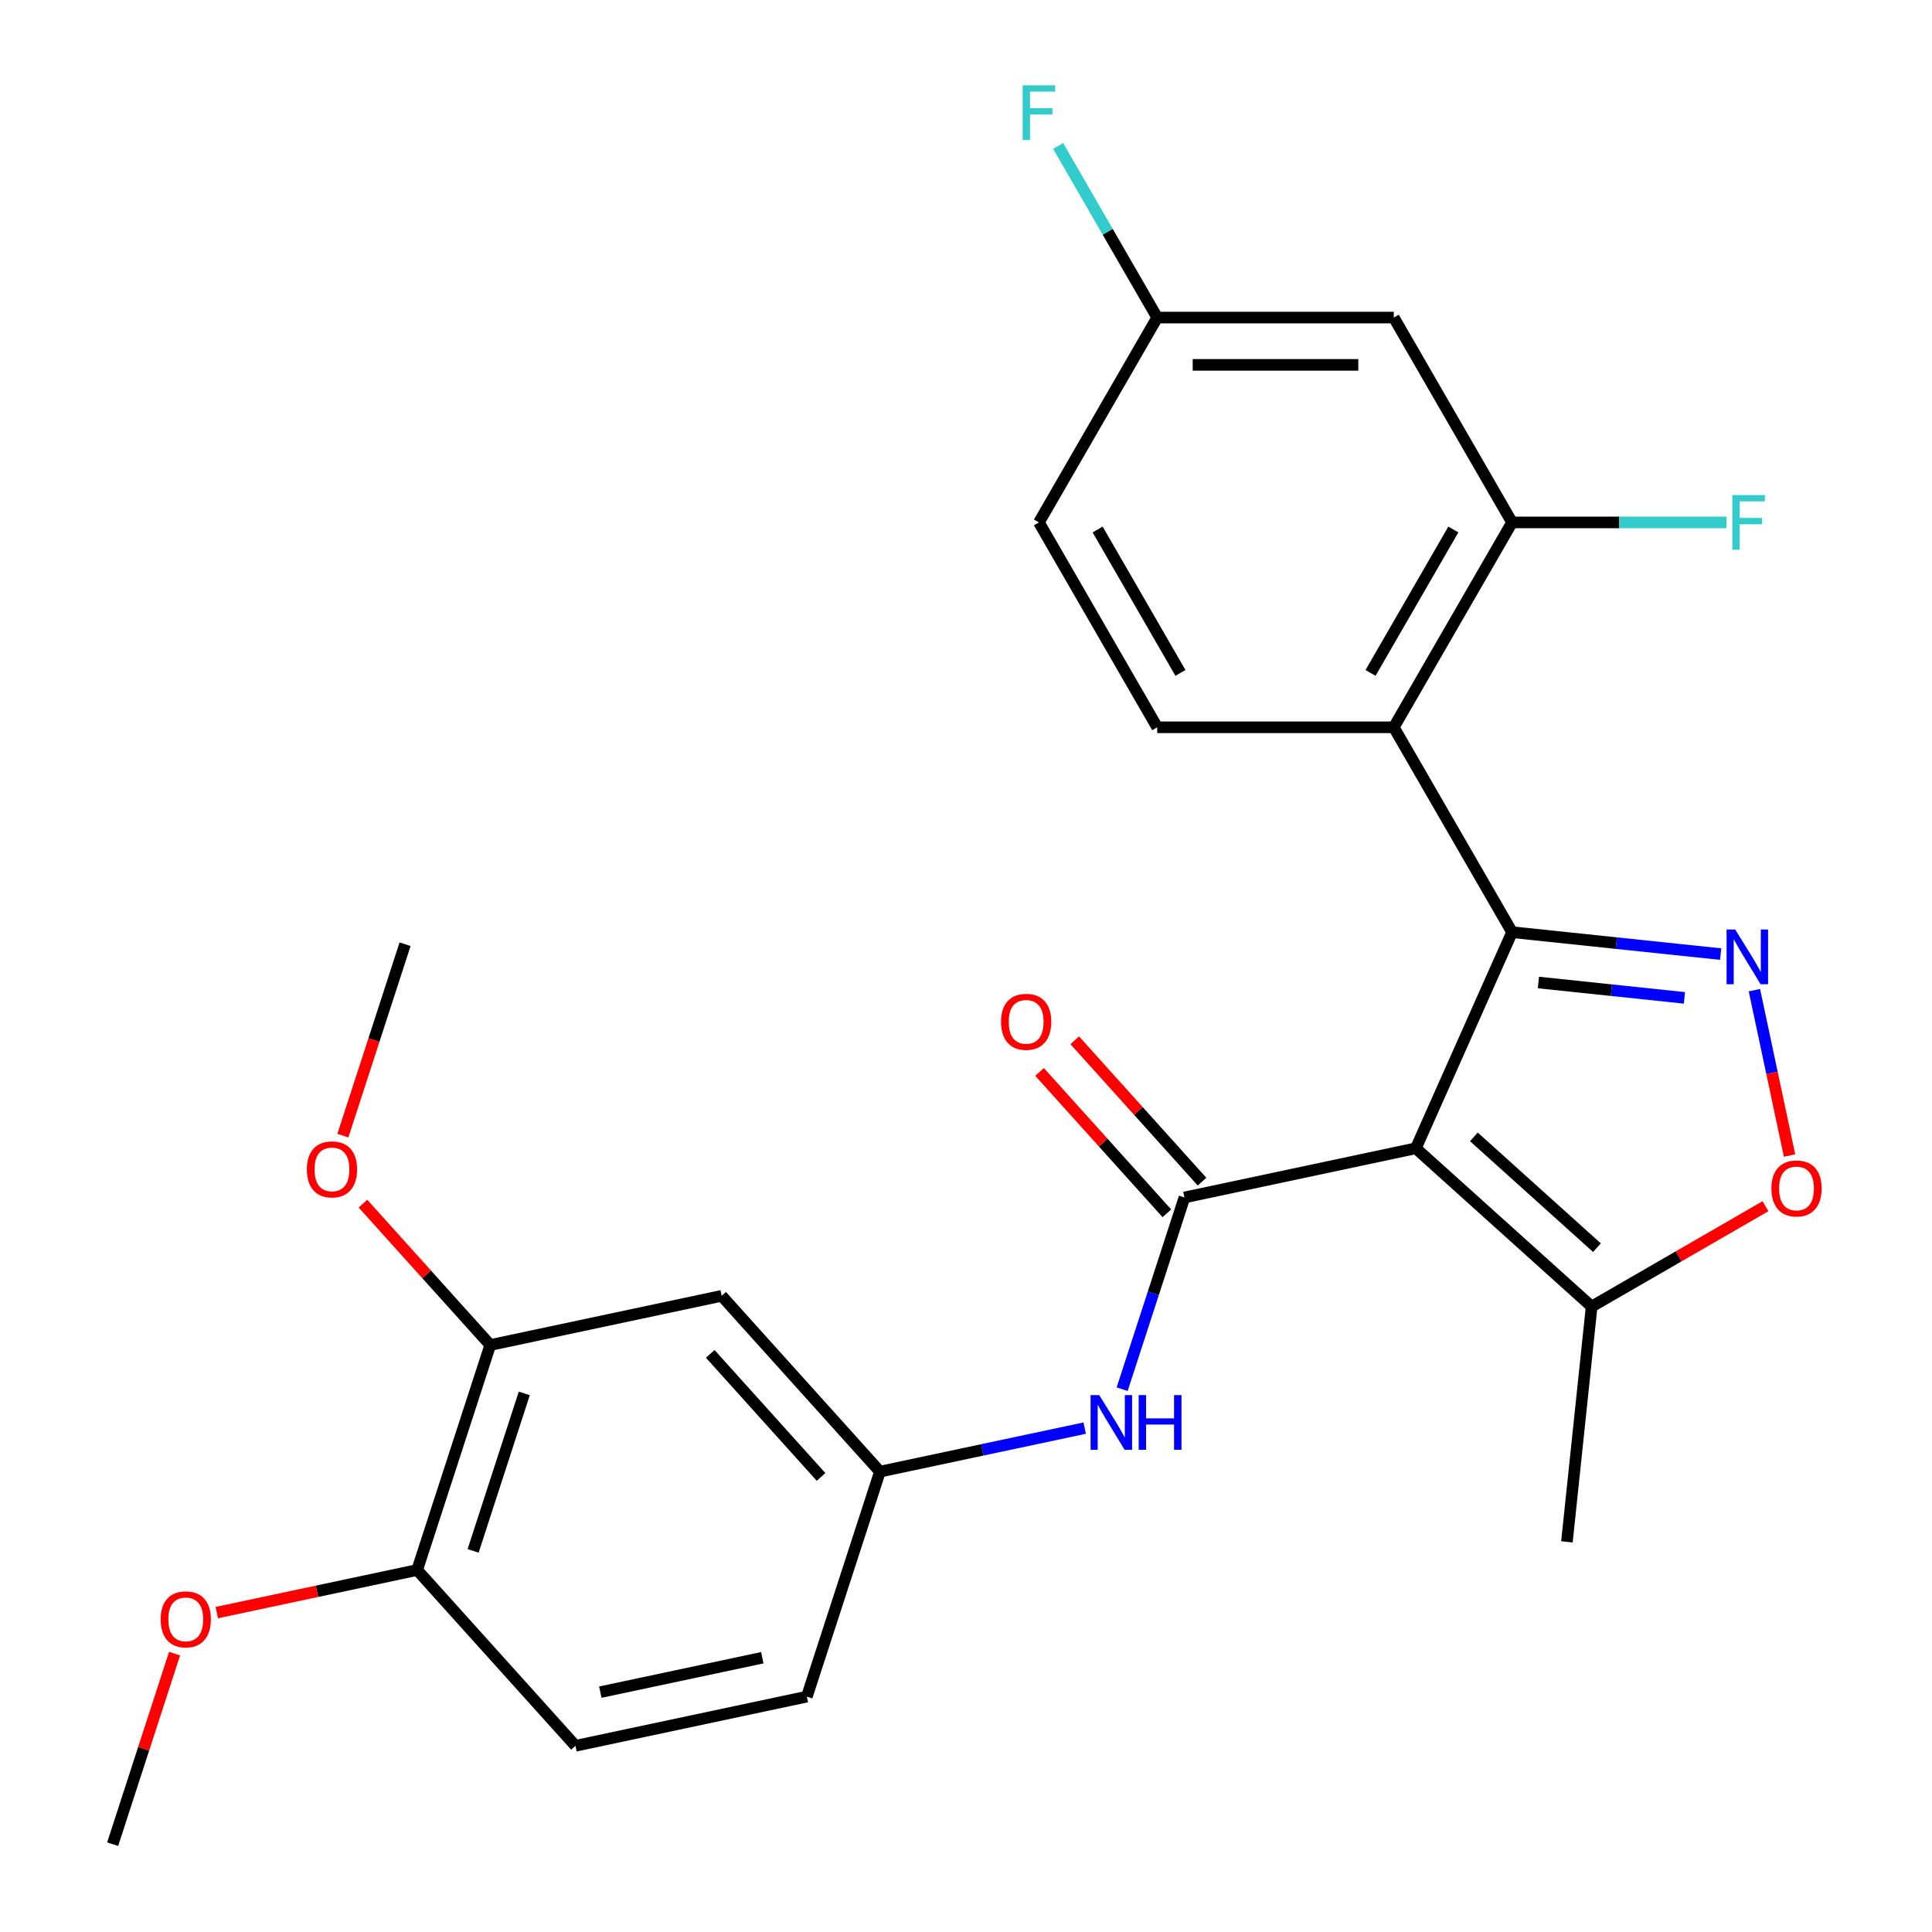 <?xml version='1.0' encoding='iso-8859-1'?>
<svg version='1.1' baseProfile='full'
              xmlns='http://www.w3.org/2000/svg'
                      xmlns:rdkit='http://www.rdkit.org/xml'
                      xmlns:xlink='http://www.w3.org/1999/xlink'
                  xml:space='preserve'
width='1000px' height='1000px' viewBox='0 0 1000 1000'>
<!-- END OF HEADER -->
<rect style='opacity:1.0;fill:#FFFFFF;stroke:none' width='1000' height='1000' x='0' y='0'> </rect>
<path class='bond-0' d='M 732.837,594.35 L 782.64,482.49' style='fill:none;fill-rule:evenodd;stroke:#000000;stroke-width:6px;stroke-linecap:butt;stroke-linejoin:miter;stroke-opacity:1' />
<path class='bond-2' d='M 732.837,594.35 L 613.067,619.808' style='fill:none;fill-rule:evenodd;stroke:#000000;stroke-width:6px;stroke-linecap:butt;stroke-linejoin:miter;stroke-opacity:1' />
<path class='bond-5' d='M 732.837,594.35 L 823.832,676.282' style='fill:none;fill-rule:evenodd;stroke:#000000;stroke-width:6px;stroke-linecap:butt;stroke-linejoin:miter;stroke-opacity:1' />
<path class='bond-5' d='M 762.873,588.441 L 826.57,645.793' style='fill:none;fill-rule:evenodd;stroke:#000000;stroke-width:6px;stroke-linecap:butt;stroke-linejoin:miter;stroke-opacity:1' />
<path class='bond-1' d='M 782.64,482.49 L 836.627,488.164' style='fill:none;fill-rule:evenodd;stroke:#000000;stroke-width:6px;stroke-linecap:butt;stroke-linejoin:miter;stroke-opacity:1' />
<path class='bond-1' d='M 836.627,488.164 L 890.614,493.838' style='fill:none;fill-rule:evenodd;stroke:#0000FF;stroke-width:6px;stroke-linecap:butt;stroke-linejoin:miter;stroke-opacity:1' />
<path class='bond-1' d='M 796.277,508.547 L 834.068,512.519' style='fill:none;fill-rule:evenodd;stroke:#000000;stroke-width:6px;stroke-linecap:butt;stroke-linejoin:miter;stroke-opacity:1' />
<path class='bond-1' d='M 834.068,512.519 L 871.859,516.491' style='fill:none;fill-rule:evenodd;stroke:#0000FF;stroke-width:6px;stroke-linecap:butt;stroke-linejoin:miter;stroke-opacity:1' />
<path class='bond-3' d='M 782.64,482.49 L 721.418,376.449' style='fill:none;fill-rule:evenodd;stroke:#000000;stroke-width:6px;stroke-linecap:butt;stroke-linejoin:miter;stroke-opacity:1' />
<path class='bond-26' d='M 908.076,512.51 L 917.174,555.314' style='fill:none;fill-rule:evenodd;stroke:#0000FF;stroke-width:6px;stroke-linecap:butt;stroke-linejoin:miter;stroke-opacity:1' />
<path class='bond-26' d='M 917.174,555.314 L 926.273,598.118' style='fill:none;fill-rule:evenodd;stroke:#FF0000;stroke-width:6px;stroke-linecap:butt;stroke-linejoin:miter;stroke-opacity:1' />
<path class='bond-7' d='M 613.067,619.808 L 596.946,669.424' style='fill:none;fill-rule:evenodd;stroke:#000000;stroke-width:6px;stroke-linecap:butt;stroke-linejoin:miter;stroke-opacity:1' />
<path class='bond-7' d='M 596.946,669.424 L 580.825,719.04' style='fill:none;fill-rule:evenodd;stroke:#0000FF;stroke-width:6px;stroke-linecap:butt;stroke-linejoin:miter;stroke-opacity:1' />
<path class='bond-13' d='M 622.167,611.614 L 589.224,575.028' style='fill:none;fill-rule:evenodd;stroke:#000000;stroke-width:6px;stroke-linecap:butt;stroke-linejoin:miter;stroke-opacity:1' />
<path class='bond-13' d='M 589.224,575.028 L 556.28,538.441' style='fill:none;fill-rule:evenodd;stroke:#FF0000;stroke-width:6px;stroke-linecap:butt;stroke-linejoin:miter;stroke-opacity:1' />
<path class='bond-13' d='M 603.968,628.001 L 571.025,591.414' style='fill:none;fill-rule:evenodd;stroke:#000000;stroke-width:6px;stroke-linecap:butt;stroke-linejoin:miter;stroke-opacity:1' />
<path class='bond-13' d='M 571.025,591.414 L 538.081,554.827' style='fill:none;fill-rule:evenodd;stroke:#FF0000;stroke-width:6px;stroke-linecap:butt;stroke-linejoin:miter;stroke-opacity:1' />
<path class='bond-6' d='M 721.418,376.449 L 782.64,270.407' style='fill:none;fill-rule:evenodd;stroke:#000000;stroke-width:6px;stroke-linecap:butt;stroke-linejoin:miter;stroke-opacity:1' />
<path class='bond-6' d='M 709.393,348.298 L 752.249,274.069' style='fill:none;fill-rule:evenodd;stroke:#000000;stroke-width:6px;stroke-linecap:butt;stroke-linejoin:miter;stroke-opacity:1' />
<path class='bond-8' d='M 721.418,376.449 L 598.972,376.449' style='fill:none;fill-rule:evenodd;stroke:#000000;stroke-width:6px;stroke-linecap:butt;stroke-linejoin:miter;stroke-opacity:1' />
<path class='bond-4' d='M 913.812,624.332 L 868.822,650.307' style='fill:none;fill-rule:evenodd;stroke:#FF0000;stroke-width:6px;stroke-linecap:butt;stroke-linejoin:miter;stroke-opacity:1' />
<path class='bond-4' d='M 868.822,650.307 L 823.832,676.282' style='fill:none;fill-rule:evenodd;stroke:#000000;stroke-width:6px;stroke-linecap:butt;stroke-linejoin:miter;stroke-opacity:1' />
<path class='bond-23' d='M 823.832,676.282 L 811.033,798.057' style='fill:none;fill-rule:evenodd;stroke:#000000;stroke-width:6px;stroke-linecap:butt;stroke-linejoin:miter;stroke-opacity:1' />
<path class='bond-9' d='M 782.64,270.407 L 721.418,164.366' style='fill:none;fill-rule:evenodd;stroke:#000000;stroke-width:6px;stroke-linecap:butt;stroke-linejoin:miter;stroke-opacity:1' />
<path class='bond-17' d='M 782.64,270.407 L 838.123,270.407' style='fill:none;fill-rule:evenodd;stroke:#000000;stroke-width:6px;stroke-linecap:butt;stroke-linejoin:miter;stroke-opacity:1' />
<path class='bond-17' d='M 838.123,270.407 L 893.605,270.407' style='fill:none;fill-rule:evenodd;stroke:#33CCCC;stroke-width:6px;stroke-linecap:butt;stroke-linejoin:miter;stroke-opacity:1' />
<path class='bond-12' d='M 561.428,739.194 L 508.444,750.456' style='fill:none;fill-rule:evenodd;stroke:#0000FF;stroke-width:6px;stroke-linecap:butt;stroke-linejoin:miter;stroke-opacity:1' />
<path class='bond-12' d='M 508.444,750.456 L 455.459,761.719' style='fill:none;fill-rule:evenodd;stroke:#000000;stroke-width:6px;stroke-linecap:butt;stroke-linejoin:miter;stroke-opacity:1' />
<path class='bond-18' d='M 598.972,376.449 L 537.749,270.407' style='fill:none;fill-rule:evenodd;stroke:#000000;stroke-width:6px;stroke-linecap:butt;stroke-linejoin:miter;stroke-opacity:1' />
<path class='bond-18' d='M 610.996,348.298 L 568.14,274.069' style='fill:none;fill-rule:evenodd;stroke:#000000;stroke-width:6px;stroke-linecap:butt;stroke-linejoin:miter;stroke-opacity:1' />
<path class='bond-27' d='M 721.418,164.366 L 598.972,164.366' style='fill:none;fill-rule:evenodd;stroke:#000000;stroke-width:6px;stroke-linecap:butt;stroke-linejoin:miter;stroke-opacity:1' />
<path class='bond-27' d='M 703.051,188.855 L 617.338,188.855' style='fill:none;fill-rule:evenodd;stroke:#000000;stroke-width:6px;stroke-linecap:butt;stroke-linejoin:miter;stroke-opacity:1' />
<path class='bond-10' d='M 373.527,670.724 L 455.459,761.719' style='fill:none;fill-rule:evenodd;stroke:#000000;stroke-width:6px;stroke-linecap:butt;stroke-linejoin:miter;stroke-opacity:1' />
<path class='bond-10' d='M 367.618,700.759 L 424.97,764.456' style='fill:none;fill-rule:evenodd;stroke:#000000;stroke-width:6px;stroke-linecap:butt;stroke-linejoin:miter;stroke-opacity:1' />
<path class='bond-11' d='M 373.527,670.724 L 253.756,696.182' style='fill:none;fill-rule:evenodd;stroke:#000000;stroke-width:6px;stroke-linecap:butt;stroke-linejoin:miter;stroke-opacity:1' />
<path class='bond-20' d='M 253.756,696.182 L 220.813,659.595' style='fill:none;fill-rule:evenodd;stroke:#000000;stroke-width:6px;stroke-linecap:butt;stroke-linejoin:miter;stroke-opacity:1' />
<path class='bond-20' d='M 220.813,659.595 L 187.87,623.008' style='fill:none;fill-rule:evenodd;stroke:#FF0000;stroke-width:6px;stroke-linecap:butt;stroke-linejoin:miter;stroke-opacity:1' />
<path class='bond-28' d='M 253.756,696.182 L 215.919,812.635' style='fill:none;fill-rule:evenodd;stroke:#000000;stroke-width:6px;stroke-linecap:butt;stroke-linejoin:miter;stroke-opacity:1' />
<path class='bond-28' d='M 271.371,721.217 L 244.885,802.734' style='fill:none;fill-rule:evenodd;stroke:#000000;stroke-width:6px;stroke-linecap:butt;stroke-linejoin:miter;stroke-opacity:1' />
<path class='bond-19' d='M 455.459,761.719 L 417.621,878.172' style='fill:none;fill-rule:evenodd;stroke:#000000;stroke-width:6px;stroke-linecap:butt;stroke-linejoin:miter;stroke-opacity:1' />
<path class='bond-14' d='M 215.919,812.635 L 297.851,903.63' style='fill:none;fill-rule:evenodd;stroke:#000000;stroke-width:6px;stroke-linecap:butt;stroke-linejoin:miter;stroke-opacity:1' />
<path class='bond-22' d='M 215.919,812.635 L 164.064,823.657' style='fill:none;fill-rule:evenodd;stroke:#000000;stroke-width:6px;stroke-linecap:butt;stroke-linejoin:miter;stroke-opacity:1' />
<path class='bond-22' d='M 164.064,823.657 L 112.21,834.679' style='fill:none;fill-rule:evenodd;stroke:#FF0000;stroke-width:6px;stroke-linecap:butt;stroke-linejoin:miter;stroke-opacity:1' />
<path class='bond-15' d='M 297.851,903.63 L 417.621,878.172' style='fill:none;fill-rule:evenodd;stroke:#000000;stroke-width:6px;stroke-linecap:butt;stroke-linejoin:miter;stroke-opacity:1' />
<path class='bond-15' d='M 310.725,875.857 L 394.564,858.036' style='fill:none;fill-rule:evenodd;stroke:#000000;stroke-width:6px;stroke-linecap:butt;stroke-linejoin:miter;stroke-opacity:1' />
<path class='bond-16' d='M 598.972,164.366 L 537.749,270.407' style='fill:none;fill-rule:evenodd;stroke:#000000;stroke-width:6px;stroke-linecap:butt;stroke-linejoin:miter;stroke-opacity:1' />
<path class='bond-21' d='M 598.972,164.366 L 573.331,119.956' style='fill:none;fill-rule:evenodd;stroke:#000000;stroke-width:6px;stroke-linecap:butt;stroke-linejoin:miter;stroke-opacity:1' />
<path class='bond-21' d='M 573.331,119.956 L 547.691,75.546' style='fill:none;fill-rule:evenodd;stroke:#33CCCC;stroke-width:6px;stroke-linecap:butt;stroke-linejoin:miter;stroke-opacity:1' />
<path class='bond-24' d='M 177.472,587.805 L 193.567,538.269' style='fill:none;fill-rule:evenodd;stroke:#FF0000;stroke-width:6px;stroke-linecap:butt;stroke-linejoin:miter;stroke-opacity:1' />
<path class='bond-24' d='M 193.567,538.269 L 209.662,488.733' style='fill:none;fill-rule:evenodd;stroke:#000000;stroke-width:6px;stroke-linecap:butt;stroke-linejoin:miter;stroke-opacity:1' />
<path class='bond-25' d='M 90.358,855.914 L 74.334,905.23' style='fill:none;fill-rule:evenodd;stroke:#FF0000;stroke-width:6px;stroke-linecap:butt;stroke-linejoin:miter;stroke-opacity:1' />
<path class='bond-25' d='M 74.334,905.23 L 58.311,954.545' style='fill:none;fill-rule:evenodd;stroke:#000000;stroke-width:6px;stroke-linecap:butt;stroke-linejoin:miter;stroke-opacity:1' />
<path  class='atom-2' d='M 898.156 481.129
L 907.436 496.129
Q 908.356 497.609, 909.836 500.289
Q 911.316 502.969, 911.396 503.129
L 911.396 481.129
L 915.156 481.129
L 915.156 509.449
L 911.276 509.449
L 901.316 493.049
Q 900.156 491.129, 898.916 488.929
Q 897.716 486.729, 897.356 486.049
L 897.356 509.449
L 893.676 509.449
L 893.676 481.129
L 898.156 481.129
' fill='#0000FF'/>
<path  class='atom-5' d='M 916.874 615.139
Q 916.874 608.339, 920.234 604.539
Q 923.594 600.739, 929.874 600.739
Q 936.154 600.739, 939.514 604.539
Q 942.874 608.339, 942.874 615.139
Q 942.874 622.019, 939.474 625.939
Q 936.074 629.819, 929.874 629.819
Q 923.634 629.819, 920.234 625.939
Q 916.874 622.059, 916.874 615.139
M 929.874 626.619
Q 934.194 626.619, 936.514 623.739
Q 938.874 620.819, 938.874 615.139
Q 938.874 609.579, 936.514 606.779
Q 934.194 603.939, 929.874 603.939
Q 925.554 603.939, 923.194 606.739
Q 920.874 609.539, 920.874 615.139
Q 920.874 620.859, 923.194 623.739
Q 925.554 626.619, 929.874 626.619
' fill='#FF0000'/>
<path  class='atom-8' d='M 568.969 722.101
L 578.249 737.101
Q 579.169 738.581, 580.649 741.261
Q 582.129 743.941, 582.209 744.101
L 582.209 722.101
L 585.969 722.101
L 585.969 750.421
L 582.089 750.421
L 572.129 734.021
Q 570.969 732.101, 569.729 729.901
Q 568.529 727.701, 568.169 727.021
L 568.169 750.421
L 564.489 750.421
L 564.489 722.101
L 568.969 722.101
' fill='#0000FF'/>
<path  class='atom-8' d='M 589.369 722.101
L 593.209 722.101
L 593.209 734.141
L 607.689 734.141
L 607.689 722.101
L 611.529 722.101
L 611.529 750.421
L 607.689 750.421
L 607.689 737.341
L 593.209 737.341
L 593.209 750.421
L 589.369 750.421
L 589.369 722.101
' fill='#0000FF'/>
<path  class='atom-14' d='M 518.135 528.893
Q 518.135 522.093, 521.495 518.293
Q 524.855 514.493, 531.135 514.493
Q 537.415 514.493, 540.775 518.293
Q 544.135 522.093, 544.135 528.893
Q 544.135 535.773, 540.735 539.693
Q 537.335 543.573, 531.135 543.573
Q 524.895 543.573, 521.495 539.693
Q 518.135 535.813, 518.135 528.893
M 531.135 540.373
Q 535.455 540.373, 537.775 537.493
Q 540.135 534.573, 540.135 528.893
Q 540.135 523.333, 537.775 520.533
Q 535.455 517.693, 531.135 517.693
Q 526.815 517.693, 524.455 520.493
Q 522.135 523.293, 522.135 528.893
Q 522.135 534.613, 524.455 537.493
Q 526.815 540.373, 531.135 540.373
' fill='#FF0000'/>
<path  class='atom-18' d='M 896.666 256.247
L 913.506 256.247
L 913.506 259.487
L 900.466 259.487
L 900.466 268.087
L 912.066 268.087
L 912.066 271.367
L 900.466 271.367
L 900.466 284.567
L 896.666 284.567
L 896.666 256.247
' fill='#33CCCC'/>
<path  class='atom-21' d='M 158.824 605.266
Q 158.824 598.466, 162.184 594.666
Q 165.544 590.866, 171.824 590.866
Q 178.104 590.866, 181.464 594.666
Q 184.824 598.466, 184.824 605.266
Q 184.824 612.146, 181.424 616.066
Q 178.024 619.946, 171.824 619.946
Q 165.584 619.946, 162.184 616.066
Q 158.824 612.186, 158.824 605.266
M 171.824 616.746
Q 176.144 616.746, 178.464 613.866
Q 180.824 610.946, 180.824 605.266
Q 180.824 599.706, 178.464 596.906
Q 176.144 594.066, 171.824 594.066
Q 167.504 594.066, 165.144 596.866
Q 162.824 599.666, 162.824 605.266
Q 162.824 610.986, 165.144 613.866
Q 167.504 616.746, 171.824 616.746
' fill='#FF0000'/>
<path  class='atom-22' d='M 529.329 44.165
L 546.169 44.165
L 546.169 47.405
L 533.129 47.405
L 533.129 56.005
L 544.729 56.005
L 544.729 59.285
L 533.129 59.285
L 533.129 72.485
L 529.329 72.485
L 529.329 44.165
' fill='#33CCCC'/>
<path  class='atom-23' d='M 83.148 838.172
Q 83.148 831.372, 86.508 827.572
Q 89.868 823.772, 96.148 823.772
Q 102.428 823.772, 105.788 827.572
Q 109.148 831.372, 109.148 838.172
Q 109.148 845.052, 105.748 848.972
Q 102.348 852.852, 96.148 852.852
Q 89.908 852.852, 86.508 848.972
Q 83.148 845.092, 83.148 838.172
M 96.148 849.652
Q 100.468 849.652, 102.788 846.772
Q 105.148 843.852, 105.148 838.172
Q 105.148 832.612, 102.788 829.812
Q 100.468 826.972, 96.148 826.972
Q 91.828 826.972, 89.468 829.772
Q 87.148 832.572, 87.148 838.172
Q 87.148 843.892, 89.468 846.772
Q 91.828 849.652, 96.148 849.652
' fill='#FF0000'/>
</svg>
